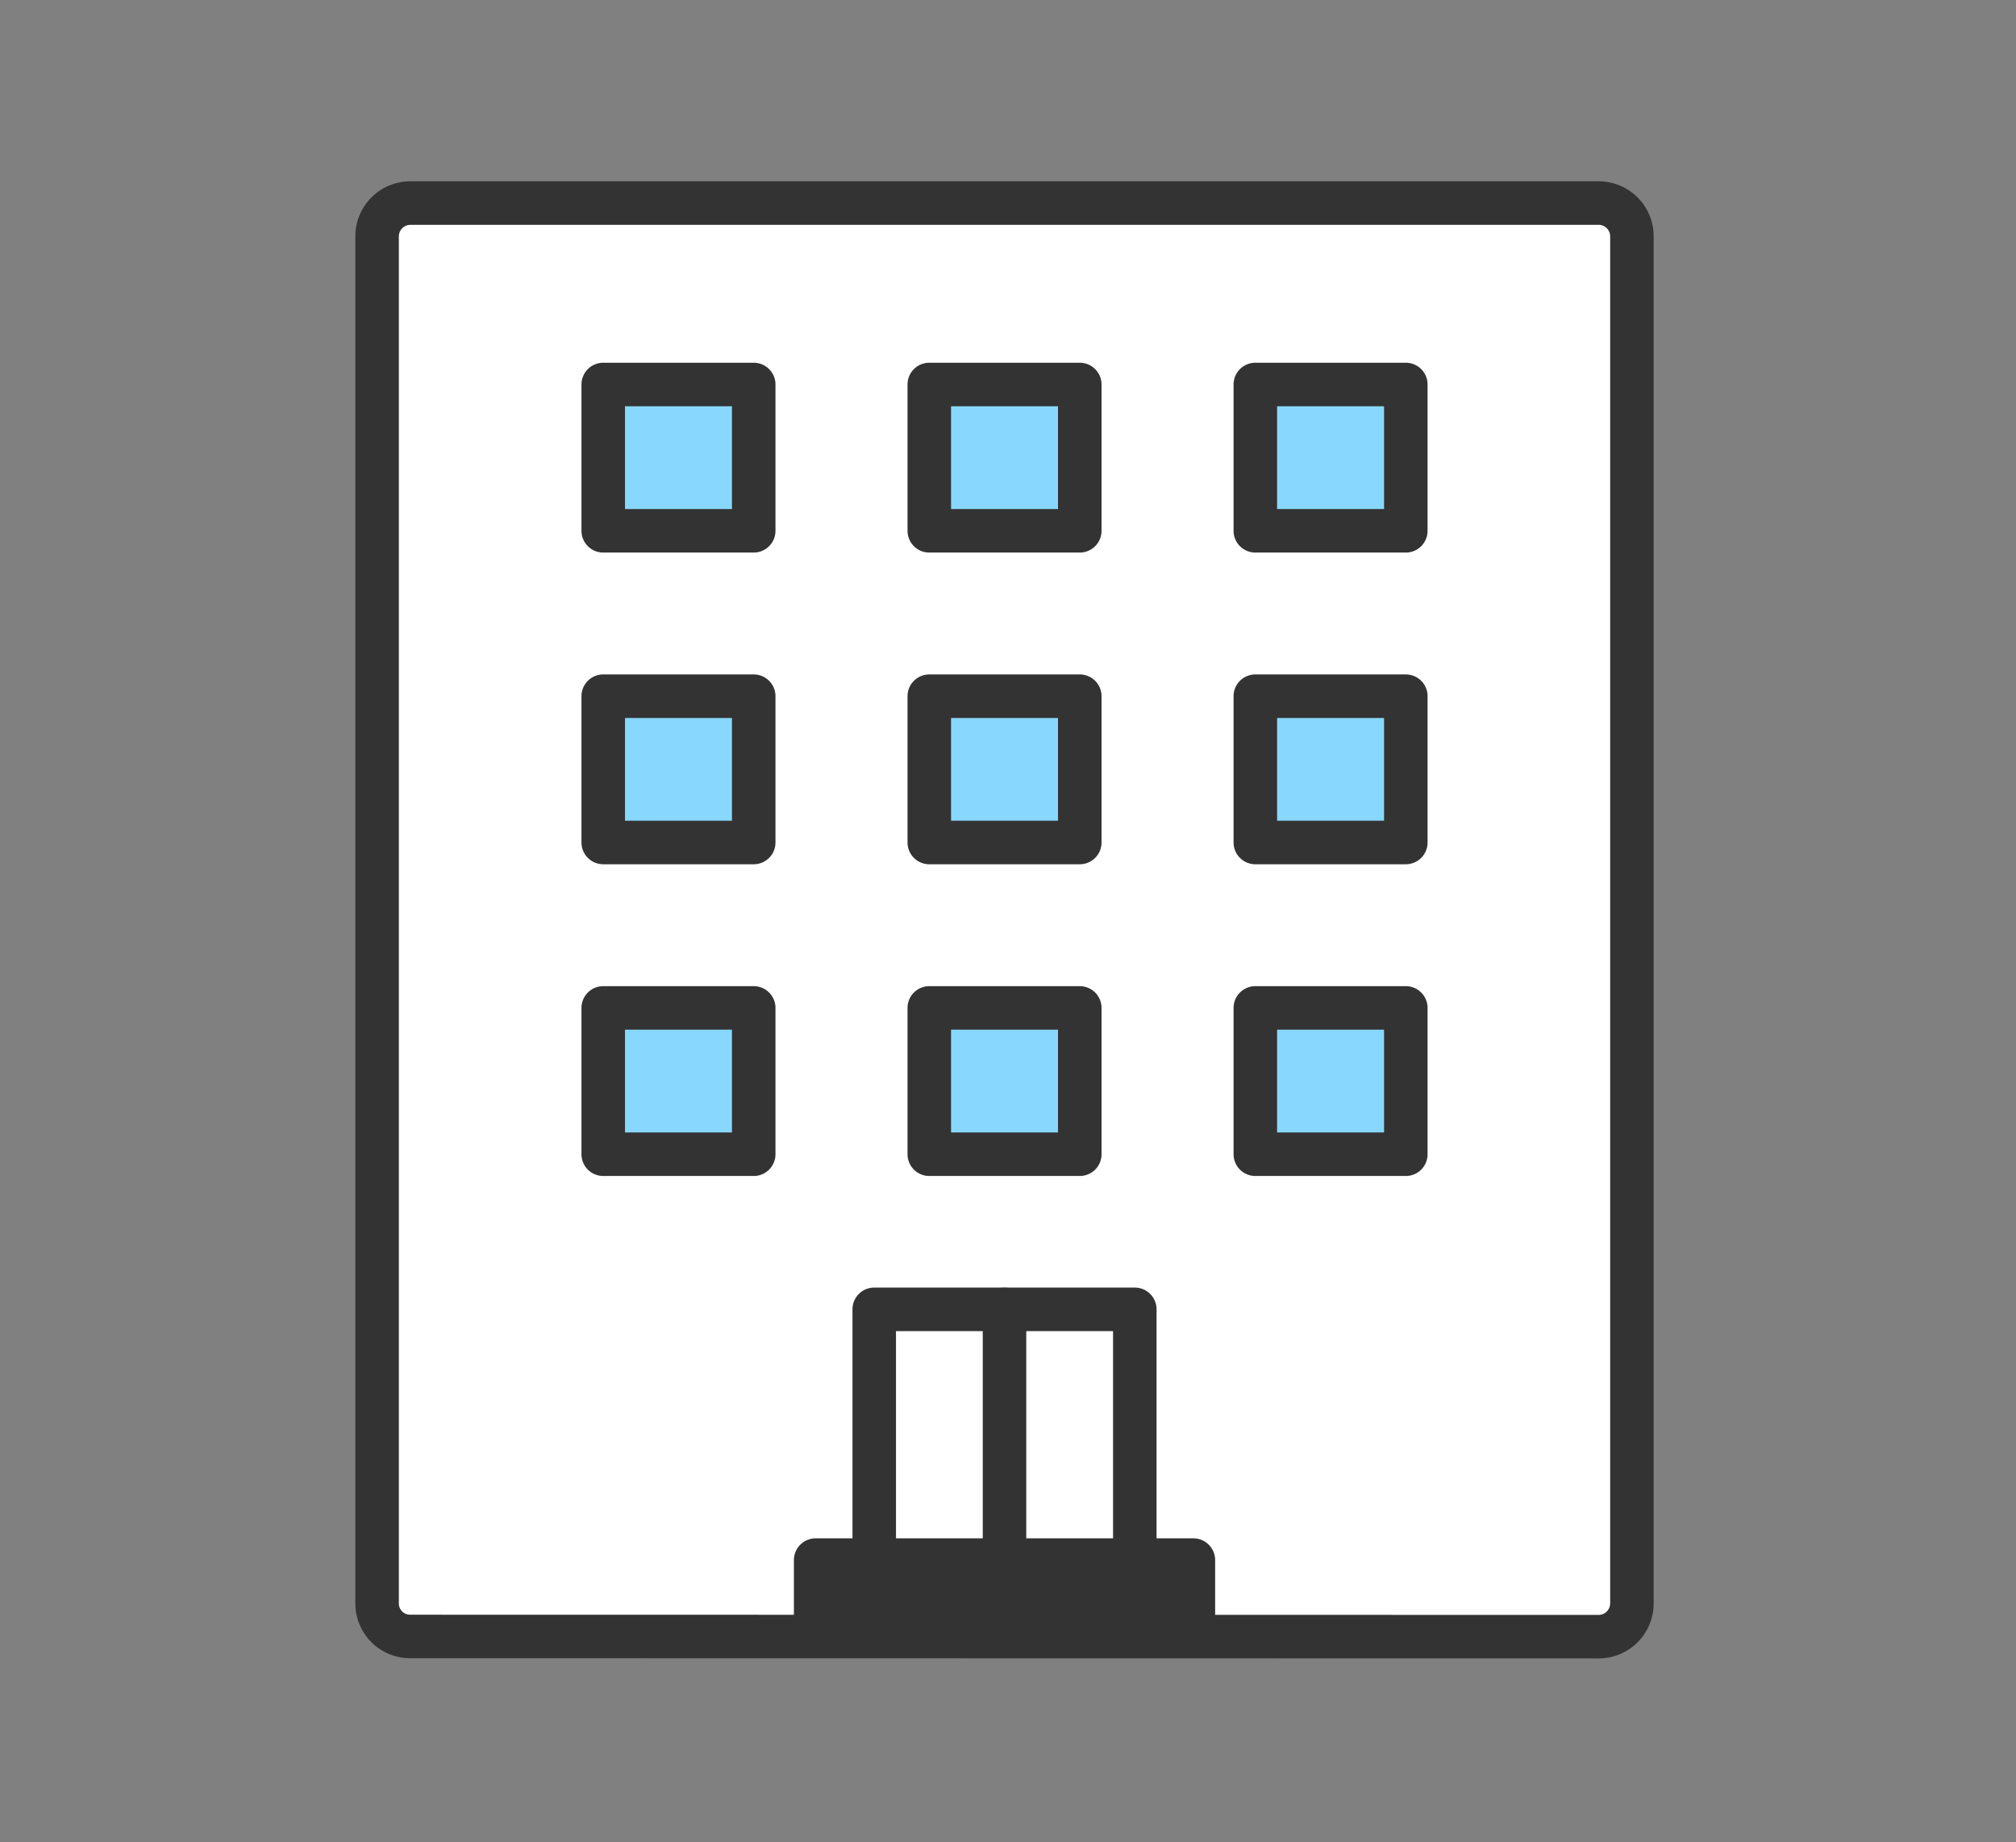<svg xmlns="http://www.w3.org/2000/svg" xmlns:xlink="http://www.w3.org/1999/xlink" width="139" height="127" viewBox="0 0 139 127"><rect x="0" y="0" width="139" height="127" fill="#808080" stroke="none"/><defs><clipPath id="a"><rect width="139" height="127" transform="translate(7370 302)" fill="#fff" stroke="#707070" stroke-width="1"/></clipPath></defs><g transform="translate(-7370 -302)" clip-path="url(#a)"><g transform="translate(1611.342 898.5)"><path d="M734.889,110.334a2.3,2.3,0,0,0,2.289-2.289V13.789a2.3,2.3,0,0,0-2.289-2.289H652.947a2.3,2.3,0,0,0-2.289,2.289v94.257a2.278,2.278,0,0,0,2.289,2.275Z" transform="translate(5134 -594)" fill="#fff"/><path d="M734.889,111.834h0l-81.942-.014h-.015a3.778,3.778,0,0,1-3.774-3.775V13.789A3.793,3.793,0,0,1,652.947,10h81.941a3.793,3.793,0,0,1,3.789,3.789v94.257A3.793,3.793,0,0,1,734.889,111.834Zm-81.942-3.014,81.942.014a.8.8,0,0,0,.788-.789V13.789a.8.8,0,0,0-.789-.789H652.947a.8.8,0,0,0-.789.789v94.257a.775.775,0,0,0,.774.775h.015Z" transform="translate(5134 -594)" fill="#333"/><rect width="10.376" height="10.086" transform="translate(5800.25 -569.992)" fill="#7ceb84"/><rect width="10.376" height="10.086" transform="translate(5800.25 -569.992)" fill="#88d7ff"/><path d="M0-1.5H10.376a1.5,1.5,0,0,1,1.5,1.5V10.086a1.5,1.5,0,0,1-1.5,1.5H0a1.5,1.5,0,0,1-1.5-1.5V0A1.5,1.5,0,0,1,0-1.5Zm8.876,3H1.5V8.586H8.876Z" transform="translate(5800.25 -569.992)" fill="#333"/><rect width="10.376" height="10.086" transform="translate(5822.731 -569.992)" fill="#7ceb84"/><rect width="10.376" height="10.086" transform="translate(5822.731 -569.992)" fill="#88d7ff"/><path d="M0-1.5H10.376a1.5,1.5,0,0,1,1.5,1.5V10.086a1.5,1.5,0,0,1-1.5,1.5H0a1.5,1.5,0,0,1-1.5-1.5V0A1.5,1.5,0,0,1,0-1.5Zm8.876,3H1.5V8.586H8.876Z" transform="translate(5822.731 -569.992)" fill="#333"/><rect width="10.376" height="10.086" transform="translate(5845.211 -569.992)" fill="#7ceb84"/><rect width="10.376" height="10.086" transform="translate(5845.211 -569.992)" fill="#88d7ff"/><path d="M0-1.5H10.376a1.5,1.5,0,0,1,1.5,1.5V10.086a1.5,1.5,0,0,1-1.5,1.5H0a1.5,1.5,0,0,1-1.5-1.5V0A1.5,1.5,0,0,1,0-1.5Zm8.876,3H1.5V8.586H8.876Z" transform="translate(5845.211 -569.992)" fill="#333"/><rect width="10.376" height="10.086" transform="translate(5800.25 -548.503)" fill="#7ceb84"/><rect width="10.376" height="10.086" transform="translate(5800.25 -548.503)" fill="#88d7ff"/><path d="M0-1.5H10.376a1.5,1.5,0,0,1,1.5,1.5V10.086a1.5,1.5,0,0,1-1.5,1.5H0a1.5,1.5,0,0,1-1.5-1.5V0A1.5,1.5,0,0,1,0-1.5Zm8.876,3H1.5V8.586H8.876Z" transform="translate(5800.25 -548.503)" fill="#333"/><rect width="10.376" height="10.086" transform="translate(5822.731 -548.503)" fill="#7ceb84"/><rect width="10.376" height="10.086" transform="translate(5822.731 -548.503)" fill="#88d7ff"/><path d="M0-1.5H10.376a1.5,1.5,0,0,1,1.5,1.5V10.086a1.5,1.5,0,0,1-1.5,1.5H0a1.5,1.5,0,0,1-1.5-1.5V0A1.5,1.5,0,0,1,0-1.5Zm8.876,3H1.5V8.586H8.876Z" transform="translate(5822.731 -548.503)" fill="#333"/><rect width="10.376" height="10.086" transform="translate(5845.211 -548.503)" fill="#7ceb84"/><rect width="10.376" height="10.086" transform="translate(5845.211 -548.503)" fill="#88d7ff"/><path d="M0-1.5H10.376a1.5,1.5,0,0,1,1.5,1.5V10.086a1.5,1.5,0,0,1-1.5,1.5H0a1.5,1.5,0,0,1-1.5-1.5V0A1.5,1.5,0,0,1,0-1.5Zm8.876,3H1.5V8.586H8.876Z" transform="translate(5845.211 -548.503)" fill="#333"/><rect width="10.376" height="10.086" transform="translate(5800.25 -527.012)" fill="#7ceb84"/><rect width="10.376" height="10.086" transform="translate(5800.25 -527.012)" fill="#88d7ff"/><path d="M0-1.5H10.376a1.5,1.5,0,0,1,1.5,1.5V10.086a1.5,1.5,0,0,1-1.5,1.5H0a1.5,1.5,0,0,1-1.5-1.5V0A1.5,1.5,0,0,1,0-1.5Zm8.876,3H1.5V8.586H8.876Z" transform="translate(5800.25 -527.012)" fill="#333"/><rect width="10.376" height="10.086" transform="translate(5822.731 -527.012)" fill="#7ceb84"/><rect width="10.376" height="10.086" transform="translate(5822.731 -527.012)" fill="#88d7ff"/><path d="M0-1.5H10.376a1.5,1.5,0,0,1,1.5,1.5V10.086a1.5,1.5,0,0,1-1.5,1.5H0a1.5,1.5,0,0,1-1.5-1.5V0A1.5,1.5,0,0,1,0-1.5Zm8.876,3H1.5V8.586H8.876Z" transform="translate(5822.731 -527.012)" fill="#333"/><rect width="10.376" height="10.086" transform="translate(5845.211 -527.012)" fill="#7ceb84"/><rect width="10.376" height="10.086" transform="translate(5845.211 -527.012)" fill="#88d7ff"/><path d="M0-1.5H10.376a1.5,1.5,0,0,1,1.5,1.5V10.086a1.5,1.5,0,0,1-1.5,1.5H0a1.5,1.5,0,0,1-1.5-1.5V0A1.5,1.5,0,0,1,0-1.5Zm8.876,3H1.5V8.586H8.876Z" transform="translate(5845.211 -527.012)" fill="#333"/><path d="M0,0H17.966V20.668H0Z" transform="translate(5818.935 -504.558)" fill="#7ceb84"/><rect width="17.966" height="20.668" transform="translate(5818.935 -506.232)" fill="#fff"/><path d="M0-1.5H17.966a1.5,1.5,0,0,1,1.5,1.5V20.668a1.5,1.5,0,0,1-1.5,1.5H0a1.5,1.5,0,0,1-1.5-1.5V0A1.5,1.5,0,0,1,0-1.5Zm16.466,3H1.5V19.168H16.466Z" transform="translate(5818.935 -506.232)" fill="#333"/><line y2="18.957" transform="translate(5827.917 -504.552)" fill="#fff"/><path d="M0,20.457a1.5,1.5,0,0,1-1.5-1.5V0A1.5,1.5,0,0,1,0-1.5,1.5,1.5,0,0,1,1.5,0V18.957A1.5,1.5,0,0,1,0,20.457Z" transform="translate(5827.917 -506.226)" fill="#333"/><rect width="26.044" height="5.054" transform="translate(5814.896 -488.944)" fill="#333"/><path d="M0-1.5H26.044a1.5,1.5,0,0,1,1.5,1.5V5.054a1.5,1.5,0,0,1-1.5,1.5H0a1.5,1.5,0,0,1-1.5-1.5V0A1.5,1.5,0,0,1,0-1.5Zm24.544,3H1.5V3.554H24.544Z" transform="translate(5814.896 -488.944)" fill="#333"/></g></g></svg>